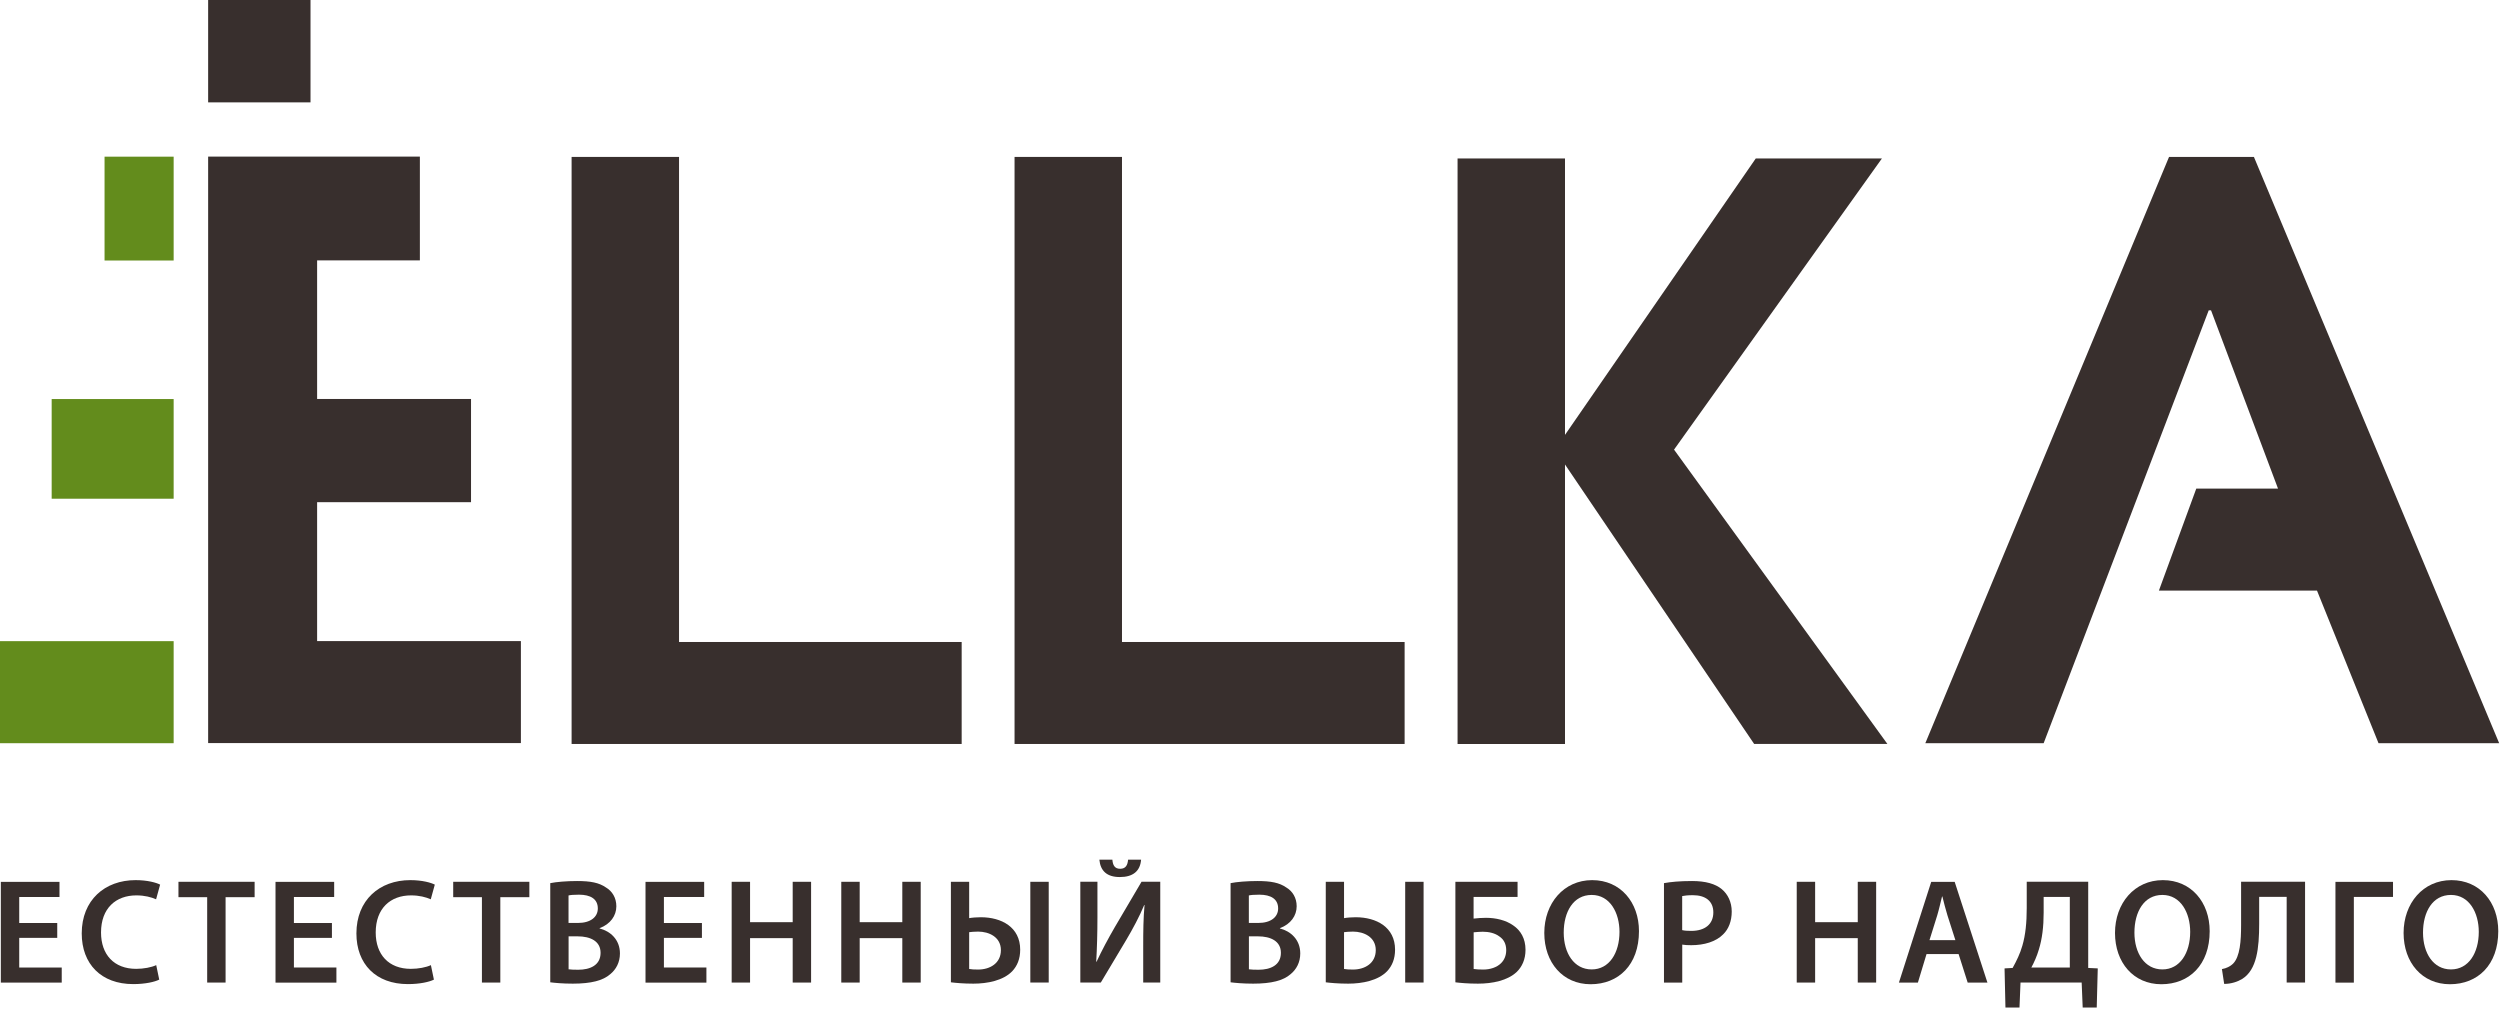 <?xml version="1.0" encoding="UTF-8"?> <svg xmlns="http://www.w3.org/2000/svg" width="390" height="158" viewBox="0 0 390 158" fill="none"><g clip-path="url(#clip0_13_12)"><path d="M8.92 146.31H3V150.93H9.63V153.29H0.13V137.57H9.28V139.93H3V143.99H8.93V146.32L8.92 146.31Z" fill="#382F2D"></path><path d="M24.84 152.82C24.16 153.17 22.67 153.52 20.78 153.52C15.79 153.52 12.75 150.39 12.75 145.61C12.75 140.43 16.34 137.3 21.15 137.3C23.04 137.3 24.39 137.7 24.98 138L24.35 140.29C23.6 139.96 22.58 139.68 21.27 139.68C18.07 139.68 15.76 141.69 15.76 145.47C15.76 148.92 17.79 151.14 21.24 151.14C22.41 151.14 23.62 150.91 24.37 150.56L24.84 152.82Z" fill="#382F2D"></path><path d="M32.32 139.96H27.84V137.56H39.72V139.96H35.19V153.28H32.32V139.96Z" fill="#382F2D"></path><path d="M51.78 146.31H45.85V150.93H52.48V153.29H42.98V137.57H52.13V139.93H45.85V143.99H51.78V146.32V146.31Z" fill="#382F2D"></path><path d="M67.69 152.82C67.01 153.17 65.52 153.52 63.63 153.52C58.64 153.52 55.6 150.39 55.6 145.61C55.6 140.43 59.19 137.3 64 137.3C65.89 137.3 67.24 137.7 67.83 138L67.2 140.29C66.45 139.96 65.43 139.68 64.12 139.68C60.92 139.68 58.61 141.69 58.61 145.47C58.61 148.92 60.64 151.14 64.09 151.14C65.26 151.14 66.47 150.91 67.22 150.56L67.69 152.82Z" fill="#382F2D"></path><path d="M75.18 139.96H70.7V137.56H82.58V139.96H78.05V153.28H75.18V139.96Z" fill="#382F2D"></path><path d="M85.84 137.77C86.75 137.58 88.41 137.44 90.02 137.44C92.14 137.44 93.45 137.7 94.52 138.44C95.5 139.02 96.15 140.05 96.15 141.38C96.15 142.83 95.24 144.16 93.54 144.79V144.84C95.2 145.26 96.71 146.57 96.71 148.74C96.71 150.14 96.1 151.24 95.19 151.98C94.07 152.96 92.23 153.45 89.36 153.45C87.77 153.45 86.56 153.33 85.84 153.24V137.77ZM88.69 143.98H90.16C92.14 143.98 93.26 143.05 93.26 141.72C93.26 140.25 92.14 139.57 90.32 139.57C89.48 139.57 88.99 139.62 88.69 139.69V143.98ZM88.69 151.21C89.06 151.26 89.55 151.28 90.21 151.28C92.05 151.28 93.69 150.58 93.69 148.64C93.69 146.82 92.1 146.07 90.12 146.07H88.7V151.2L88.69 151.21Z" fill="#382F2D"></path><path d="M109.5 146.31H103.57V150.93H110.2V153.29H100.7V137.57H109.85V139.93H103.57V143.99H109.5V146.32V146.31Z" fill="#382F2D"></path><path d="M117.01 137.56V143.86H123.66V137.56H126.53V153.28H123.66V146.35H117.01V153.28H114.14V137.56H117.01Z" fill="#382F2D"></path><path d="M134.11 137.56V143.86H140.76V137.56H143.63V153.28H140.76V146.35H134.11V153.28H131.24V137.56H134.11Z" fill="#382F2D"></path><path d="M151.19 137.56V143.23C151.66 143.14 152.45 143.09 153.01 143.09C156.23 143.09 159.15 144.63 159.15 148.15C159.15 149.6 158.68 150.69 157.91 151.51C156.51 152.96 154.06 153.45 151.84 153.45C150.28 153.45 149.06 153.33 148.34 153.24V137.56H151.19ZM151.19 151.16C151.54 151.23 152.01 151.25 152.59 151.25C154.46 151.25 156.14 150.25 156.14 148.22C156.14 146.19 154.3 145.33 152.59 145.33C152.01 145.33 151.49 145.38 151.19 145.42V151.16ZM163.6 137.56V153.28H160.73V137.56H163.6Z" fill="#382F2D"></path><path d="M171.2 137.56V143.11C171.2 145.61 171.13 147.92 171.01 150.02L171.06 150.04C171.88 148.27 172.9 146.38 173.93 144.6L178.08 137.55H181V153.27H178.34V147.69C178.34 145.22 178.36 143.21 178.55 141.18H178.5C177.75 142.98 176.7 144.94 175.7 146.62L171.73 153.27H168.53V137.55H171.19L171.2 137.56ZM173.53 134.11C173.6 134.93 173.86 135.53 174.74 135.53C175.62 135.53 175.91 134.95 175.98 134.11H178.01C177.87 135.91 176.73 136.82 174.7 136.82C172.67 136.82 171.67 135.86 171.5 134.11H173.53Z" fill="#382F2D"></path><path d="M191.97 137.77C192.88 137.58 194.54 137.44 196.15 137.44C198.27 137.44 199.58 137.7 200.65 138.44C201.63 139.02 202.28 140.05 202.28 141.38C202.28 142.83 201.37 144.16 199.67 144.79V144.84C201.33 145.26 202.84 146.57 202.84 148.74C202.84 150.14 202.23 151.24 201.32 151.98C200.2 152.96 198.36 153.45 195.49 153.45C193.9 153.45 192.69 153.33 191.97 153.24V137.77ZM194.82 143.98H196.29C198.27 143.98 199.39 143.05 199.39 141.72C199.39 140.25 198.27 139.57 196.45 139.57C195.61 139.57 195.12 139.62 194.82 139.69V143.98ZM194.82 151.21C195.19 151.26 195.68 151.28 196.34 151.28C198.18 151.28 199.82 150.58 199.82 148.64C199.82 146.82 198.23 146.07 196.25 146.07H194.83V151.2L194.82 151.21Z" fill="#382F2D"></path><path d="M209.67 137.56V143.23C210.14 143.14 210.93 143.09 211.49 143.09C214.71 143.09 217.63 144.63 217.63 148.15C217.63 149.6 217.16 150.69 216.39 151.51C214.99 152.96 212.54 153.45 210.32 153.45C208.76 153.45 207.54 153.33 206.82 153.24V137.56H209.67ZM209.67 151.16C210.02 151.23 210.49 151.25 211.07 151.25C212.94 151.25 214.62 150.25 214.62 148.22C214.62 146.19 212.78 145.33 211.07 145.33C210.49 145.33 209.97 145.38 209.67 145.42V151.16ZM222.08 137.56V153.28H219.21V137.56H222.08Z" fill="#382F2D"></path><path d="M236.74 137.56V139.92H229.88V143.3C230.42 143.23 231.23 143.18 231.82 143.18C233.36 143.18 234.92 143.55 236.07 144.37C237.21 145.14 237.98 146.4 237.98 148.17C237.98 149.66 237.44 150.83 236.58 151.65C235.16 152.96 232.85 153.45 230.56 153.45C228.95 153.45 227.76 153.33 227.04 153.24V137.56H236.75H236.74ZM229.88 151.16C230.3 151.23 230.81 151.25 231.4 151.25C232.45 151.25 233.5 150.92 234.15 150.27C234.66 149.78 234.97 149.08 234.97 148.22C234.97 147.24 234.57 146.54 233.92 146.1C233.22 145.56 232.26 145.35 231.31 145.35C230.87 145.35 230.35 145.4 229.89 145.44V151.16H229.88Z" fill="#382F2D"></path><path d="M255.68 145.26C255.68 150.53 252.48 153.54 248.14 153.54C243.8 153.54 240.91 150.16 240.91 145.54C240.91 140.92 243.94 137.3 248.38 137.3C252.82 137.3 255.68 140.78 255.68 145.26ZM243.94 145.49C243.94 148.69 245.55 151.23 248.3 151.23C251.05 151.23 252.64 148.66 252.64 145.37C252.64 142.41 251.17 139.61 248.3 139.61C245.43 139.61 243.94 142.25 243.94 145.49Z" fill="#382F2D"></path><path d="M259.58 137.77C260.61 137.58 262.03 137.44 263.97 137.44C266.07 137.44 267.61 137.88 268.61 138.72C269.54 139.49 270.15 140.73 270.15 142.2C270.15 143.67 269.68 144.93 268.8 145.77C267.66 146.91 265.86 147.45 263.83 147.45C263.29 147.45 262.8 147.43 262.43 147.36V153.29H259.58V137.78V137.77ZM262.43 145.1C262.78 145.19 263.25 145.22 263.83 145.22C265.98 145.22 267.28 144.17 267.28 142.33C267.28 140.58 266.07 139.65 264.08 139.65C263.29 139.65 262.73 139.72 262.42 139.79V145.11L262.43 145.1Z" fill="#382F2D"></path><path d="M283.16 137.56V143.86H289.81V137.56H292.68V153.28H289.81V146.35H283.16V153.28H280.29V137.56H283.16Z" fill="#382F2D"></path><path d="M300.54 148.83L299.19 153.29H296.23L301.27 137.57H304.93L310.04 153.29H306.96L305.54 148.83H300.55H300.54ZM305.04 146.66L303.8 142.79C303.5 141.83 303.24 140.76 303.01 139.85H302.96C302.73 140.76 302.49 141.86 302.21 142.79L301 146.66H305.04Z" fill="#382F2D"></path><path d="M325.76 137.56V151L327.25 151.07L327.09 157.18H324.9L324.74 153.28H315.2L315.04 157.18H312.85L312.71 151.07L313.97 151C314.58 149.9 315.14 148.76 315.49 147.52C315.98 145.84 316.17 143.93 316.17 141.66V137.55H325.78L325.76 137.56ZM318.81 142.39C318.81 144.54 318.58 146.47 318.06 148.13C317.76 149.16 317.31 150.16 316.89 150.93H322.89V139.92H318.81V142.39Z" fill="#382F2D"></path><path d="M344.71 145.26C344.71 150.53 341.51 153.54 337.17 153.54C332.83 153.54 329.94 150.16 329.94 145.54C329.94 140.92 332.97 137.3 337.41 137.3C341.85 137.3 344.71 140.78 344.71 145.26ZM332.97 145.49C332.97 148.69 334.58 151.23 337.33 151.23C340.08 151.23 341.67 148.66 341.67 145.37C341.67 142.41 340.2 139.61 337.33 139.61C334.46 139.61 332.97 142.25 332.97 145.49Z" fill="#382F2D"></path><path d="M359.59 137.56V153.28H356.72V139.91H352.43V144.11C352.43 147.89 352.08 151.3 349.77 152.72C349.09 153.14 348.07 153.49 346.97 153.49L346.62 151.18C347.32 151.06 347.95 150.74 348.35 150.34C349.45 149.24 349.61 146.77 349.61 144.32V137.55H359.6L359.59 137.56Z" fill="#382F2D"></path><path d="M373.31 137.56V139.92H367.2V153.29H364.33V137.57H373.31V137.56Z" fill="#382F2D"></path><path d="M389.73 145.26C389.73 150.53 386.53 153.54 382.19 153.54C377.85 153.54 374.96 150.16 374.96 145.54C374.96 140.92 377.99 137.3 382.43 137.3C386.87 137.3 389.73 140.78 389.73 145.26ZM377.99 145.49C377.99 148.69 379.6 151.23 382.35 151.23C385.1 151.23 386.69 148.66 386.69 145.37C386.69 142.41 385.22 139.61 382.35 139.61C379.48 139.61 377.99 142.25 377.99 145.49Z" fill="#382F2D"></path><path d="M89.17 24.48H105.93V100.15H150.02V116.06H89.17V24.48Z" fill="#382F2D"></path><path d="M158.27 24.48H175.03V100.15H219.12V116.06H158.27V24.48Z" fill="#382F2D"></path><path d="M273.65 116.06L244.14 72.46V116.06H227.38V24.72H244.14V67.84L273.9 24.72H293.58L261.15 70.14L294.43 116.05H273.66L273.65 116.06Z" fill="#382F2D"></path><path d="M389.88 115.94H371.05L361.45 92.13H336.79L342.62 76.22H355.37L344.92 48.41H344.56L318.81 115.94H300.35L338.37 24.48H351.61L389.87 115.94H389.88Z" fill="#382F2D"></path><path d="M32.47 24.43H65.5V40.62H49.47V62.24H73.48V78.34H49.47V100.01H81.26V115.92H32.47V24.43Z" fill="#382F2D"></path><path d="M0 100.02V115.94H27.09V100.02H0ZM8.06 62.25V77.8H27.09V62.25H8.06ZM16.31 24.44V40.64H27.09V24.44H16.31Z" fill="#638C1C"></path><path d="M48.44 0H32.47V15.97H48.44V0Z" fill="#382F2D"></path></g><defs><clipPath id="clip0_13_12"><rect width="389.88" height="157.18" fill="white"></rect></clipPath></defs></svg> 